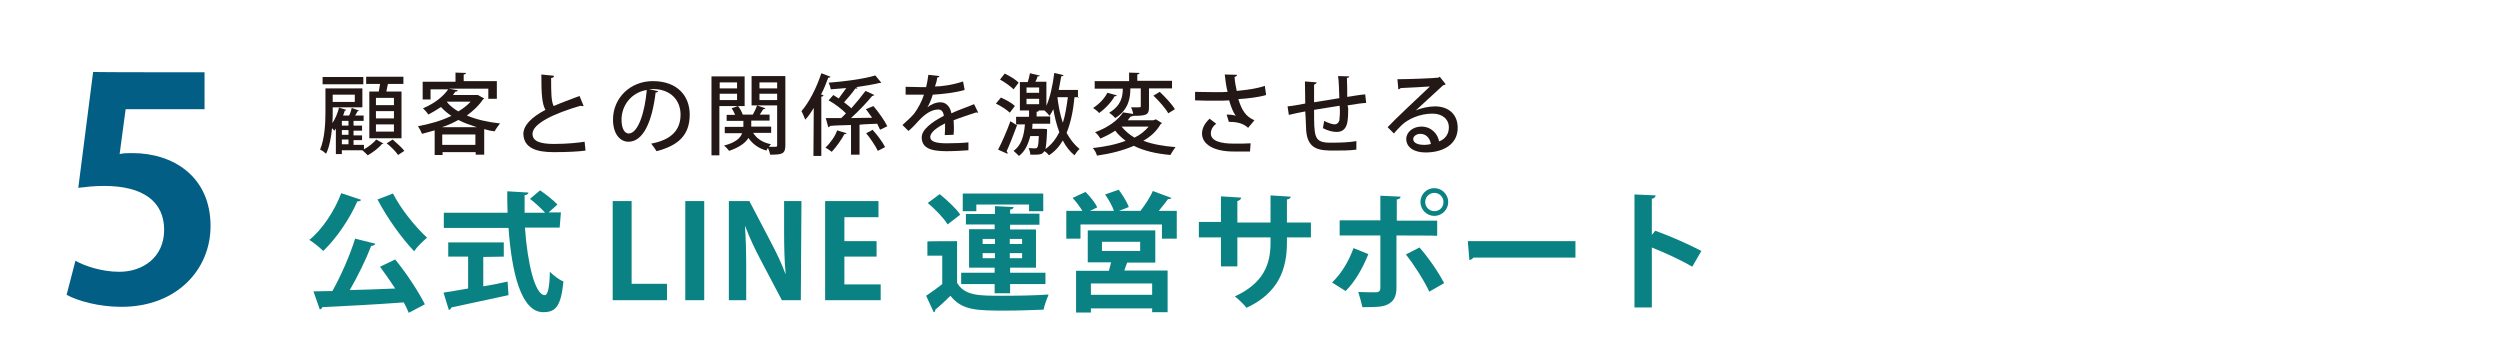 <?xml version="1.0" encoding="utf-8"?>
<!-- Generator: Adobe Illustrator 24.3.0, SVG Export Plug-In . SVG Version: 6.00 Build 0)  -->
<svg version="1.1" id="レイヤー_1" xmlns="http://www.w3.org/2000/svg" xmlns:xlink="http://www.w3.org/1999/xlink" x="0px"
	 y="0px" viewBox="0 0 792 113.4" style="enable-background:new 0 0 792 113.4;" xml:space="preserve">
<style type="text/css">
	.st0{fill:none;}
	.st1{fill:#025E84;}
	.st2{fill:#231815;}
	.st3{fill:#0A8284;}
</style>
<rect x="0.5" class="st0" width="791.9" height="113.4"/>
<g>
	<g>
		<path class="st1" d="M64.8,22.9v11.7h-25l-1.9,14.2c1.3-0.3,2.5-0.3,4.1-0.3c12.7,0,24.7,7.3,24.7,23.1
			c0,13.9-10.8,25.6-28.2,25.6c-7.3,0-13.9-1.9-17.4-3.8l2.8-10.8c2.8,1.6,8.2,3.5,13.9,3.5c7.6,0,14.2-4.7,14.2-13.3
			c0-8.9-6.6-13.9-19-13.9c-3.2,0-5.7,0.3-8.2,0.6l4.7-36.7C29.6,22.9,64.8,22.9,64.8,22.9z"/>
	</g>
</g>
<g>
	<g>
		<path class="st2" d="M115.3,45.8v1.5c1.5-0.8,3.1-2.1,3.9-3.1l2.3,1.3c-0.1,0.1-0.3,0.1-0.5,0.1c-0.9,1.2-2.9,2.7-4.5,3.6
			c-0.4-0.4-1.2-1.2-1.7-1.6l0,0h-6.5v1.2h-1.9v-8.1c-0.1,0.3-0.4,0.5-0.5,0.7c-0.1-0.1-0.4-0.5-0.7-0.8c-0.3,2.8-0.8,5.9-1.9,8.1
			c-0.4-0.4-1.3-1.1-1.9-1.3c1.5-3.6,1.7-8.5,1.7-12V28h11.7v6h-9.4v1.3c0,1.1,0,2.4-0.1,3.7c0.9-1.3,1.7-3.2,2.1-4.9l2.3,0.7
			c-0.1,0.1-0.3,0.3-0.5,0.3c-0.1,0.5-0.4,1.1-0.5,1.5h1.9c0.4-0.8,0.7-1.7,0.8-2.4l2.3,0.8c0,0.1-0.3,0.3-0.5,0.3
			c-0.1,0.4-0.4,0.8-0.7,1.3h2.7v1.7H112v1.5h2.7v1.6H112v1.5h2.7v1.5H112v1.5h3.3C115.3,45.7,115.3,45.8,115.3,45.8z M115.1,24.4
			v2.3h-12.9v-2.3H115.1z M112.4,30h-7v2.3h7V30z M110.4,39.8v-1.5h-2.1v1.5H110.4z M110.4,42.7v-1.5h-2.1v1.5H110.4z M108.3,44.2
			v1.5h2.1v-1.5H108.3z M116.9,29h3.1c0.1-0.8,0.3-1.6,0.4-2.4H116v-2.3h11.8v2.3h-4.9c-0.1,0.7-0.4,1.6-0.5,2.4h4.8v14.8h-10.2V29z
			 M124.8,33.3V31h-5.7v2.3H124.8z M124.8,37.5v-2.3h-5.7v2.3H124.8z M124.8,41.7v-2.3h-5.7v2.3H124.8z M126.1,49.1
			c-0.7-1.1-2.3-2.7-3.6-3.7l1.9-1.2c1.2,1.1,2.9,2.5,3.7,3.6L126.1,49.1z"/>
		<path class="st2" d="M151.4,30.1l2,1.1c-0.1,0.1-0.3,0.3-0.4,0.3c-1.3,2-3.1,3.6-5.1,5.1c3.1,1.3,6.7,2.1,10.5,2.5
			c-0.5,0.7-1.3,1.7-1.7,2.5c-1.2-0.1-2.3-0.4-3.3-0.7V49h-2.7v-0.8h-10.5v0.9h-2.5v-7.8c-1.3,0.4-2.7,0.7-4,1.1
			c-0.3-0.7-0.8-1.7-1.3-2.4c3.6-0.7,7.4-1.7,10.6-3.3c-1.2-0.8-2.3-1.7-3.3-2.8c-1.2,0.8-2.5,1.6-4,2.4c-0.4-0.7-1.2-1.5-1.7-2
			c3.9-1.6,6.5-3.9,8-6h-5.6v3.2h-2.5v-5.6h10.4V23l3.3,0.1c0,0.3-0.1,0.4-0.7,0.5v2.1h10.5v5.6h-2.7v-3.2h-12.5l2.8,0.5
			c0,0.3-0.3,0.4-0.7,0.4c-0.3,0.3-0.5,0.7-0.8,1.1h7.4L151.4,30.1z M151.1,40.3c-2.1-0.7-4-1.3-5.9-2.3c-1.6,0.9-3.3,1.7-5.2,2.3
			H151.1z M140.1,45.9h10.5v-3.3h-10.5V45.9z M141.5,32.2L141.5,32.2c0.9,1.2,2.3,2.3,3.7,3.1c1.5-0.9,2.8-1.9,3.9-3.1H141.5z"/>
		<path class="st2" d="M184.9,33.6c-0.1,0-0.1,0-0.3,0c-0.3,0-0.4,0-0.7-0.1c-8.2,2.4-15.2,5.6-15.2,8.9c0,2.4,2.5,3.2,6.8,3.2
			s7.8-0.4,9.7-0.7l0.3,2.8c-2,0.3-5.6,0.5-10.1,0.5c-5.5,0-9.4-1.3-9.6-5.7c0-2.9,2.8-5.5,7-7.7c-1.1-1.9-1.3-5.1-1.3-11.2l4,0.4
			c0,0.4-0.3,0.7-0.9,0.7c0,4.4,0,7.3,0.8,8.9c2.5-1.1,5.3-2.1,8.2-3.2L184.9,33.6z"/>
		<path class="st2" d="M208.5,28.9c-0.1,0.3-0.4,0.4-0.8,0.4c-1.1,9.2-3.9,15.6-8.6,15.6c-2.7,0-4.9-2.5-4.9-7
			c0-6.9,5.5-12.2,12.6-12.2c8,0,11.7,4.9,11.7,10.6c0,6.5-3.6,9.8-10.5,11.6c-0.4-0.7-1.1-1.6-1.7-2.4c6.4-1.2,9.3-4.3,9.3-9.2
			c0-4.5-3.1-8.1-8.8-8.1c-0.4,0-0.8,0-1.2,0L208.5,28.9z M204.9,28.5c-4.9,0.8-8,4.9-8,9.4c0,2.7,0.9,4.4,2.3,4.4
			C202.2,42.2,204.3,35.5,204.9,28.5z"/>
		<path class="st2" d="M235.9,33.6h-8v15.6h-2.5V24.2h10.5V33.6z M233.5,26.1H228V28h5.5V26.1z M228,31.7h5.5v-2H228V31.7z
			 M248.8,24.2v21.9c0,2.7-1.1,2.9-4.8,2.9c-0.1-0.5-0.4-1.5-0.7-2.1c-0.3,0.3-0.4,0.7-0.5,0.8c-2.5-0.7-4.4-2.1-5.7-4
			c-0.9,1.5-2.7,2.9-6.1,4.1c-0.4-0.5-1.1-1.3-1.6-1.7c3.6-0.9,5.2-2.4,5.7-3.9h-5.5v-2h5.9v-1.9h-5.3v-1.9h2.7
			c-0.3-0.7-0.7-1.5-1.1-2.1l2-0.7c0.7,0.8,1.2,1.9,1.5,2.7h3.2c0.4-0.8,1.1-2,1.3-2.9l2.7,0.9c-0.1,0.1-0.3,0.3-0.7,0.3
			c-0.3,0.5-0.7,1.1-1.1,1.7h3.1v1.9H238v1.9h6.3v2h-5.7c1.2,1.9,3.1,3.1,5.7,3.6c-0.3,0.1-0.5,0.5-0.7,0.8c0.9,0,1.9,0,2.1,0
			c0.4,0,0.5-0.1,0.5-0.5V33.4h-8.1v-9.3h10.6L248.8,24.2L248.8,24.2z M246.2,26.1h-5.6V28h5.6V26.1z M240.6,31.7h5.6v-2h-5.6V31.7z
			"/>
		<path class="st2" d="M257.8,34.2c-0.8,1.3-1.7,2.7-2.7,3.7c-0.3-0.7-0.8-2-1.2-2.7c2.4-2.7,4.8-7.4,6.3-12l2.9,1.1
			c-0.1,0.3-0.4,0.3-0.7,0.3c-0.7,1.7-1.3,3.6-2.3,5.3l0.8,0.3c-0.1,0.3-0.3,0.4-0.7,0.4v18.8h-2.5L257.8,34.2L257.8,34.2z
			 M268.2,42.2c0,0.1-0.3,0.3-0.7,0.3c-0.9,1.7-2.5,4-4,5.6c-0.5-0.4-1.5-1.1-2-1.3c1.5-1.5,3.1-3.6,3.7-5.5L268.2,42.2z
			 M276.7,33.6c1.7,2,3.6,4.7,4.4,6.4l-2.3,1.1c-0.3-0.5-0.5-1.2-0.9-1.9c-1.9,0.1-3.7,0.1-5.6,0.3V49h-2.7v-9.4
			c-2.5,0.1-4.9,0.1-6.7,0.3c0,0.3-0.3,0.4-0.5,0.4l-0.8-2.9c1.3,0,3.1,0,4.9,0c0.5-0.4,0.9-0.9,1.5-1.5c-1.3-1.3-3.6-3.1-5.5-4.1
			l1.5-1.7c0.5,0.3,1.1,0.7,1.7,1.1c0.8-1.1,1.7-2.3,2.4-3.3c-1.7,0.1-3.3,0.3-4.9,0.4c-0.1-0.5-0.4-1.6-0.7-2.1
			c5.2-0.4,11.2-1.2,14.8-2.3l1.9,2.3c-0.1,0-0.3,0.1-0.4,0.1s-0.1,0-0.3,0c-2,0.5-4.5,0.9-7.3,1.3l0.5,0.3
			c-0.1,0.1-0.4,0.3-0.7,0.1c-0.9,1.3-2.4,3.1-3.6,4.4c0.8,0.7,1.6,1.2,2.3,1.9c1.7-1.9,3.3-3.9,4.5-5.5l2.8,1.3
			c-0.1,0.1-0.4,0.3-0.7,0.3c-1.7,2.1-4.3,4.8-6.7,7c2.1,0,4.4-0.1,6.7-0.1c-0.7-0.9-1.3-1.9-2-2.7L276.7,33.6z M276.4,41.1
			c1.5,1.6,3.2,3.9,4,5.5c-0.9,0.5-1.6,0.8-2.3,1.2c-0.7-1.5-2.3-3.9-3.7-5.6C276.3,41.3,276.4,41.1,276.4,41.1z"/>
		<path class="st2" d="M309.9,35.7h-0.1c-0.1,0-0.4,0-0.5-0.1c-2.1,0.7-4.9,1.6-7.2,2.5c0,0.7,0.1,1.3,0.1,2.1c0,0.8,0,1.6-0.1,2.5
			l-2.8,0.1c0.1-1.2,0.1-2.8,0.1-3.7c-2.7,1.3-4.7,2.9-4.7,4.3s1.7,2,5.2,2c2.5,0,5.2-0.1,6.9-0.3v2.5c-1.6,0.1-4,0.3-7,0.3
			c-5.3,0-7.8-1.2-7.8-4.4c0-2.4,3.1-4.8,7-6.8c-0.1-1.2-0.7-2-1.7-2c-2,0-4,1.1-6.4,3.7c-0.7,0.8-1.7,1.9-3.1,3.1l-1.9-1.9
			c1.3-1.2,2.8-2.5,3.7-3.6c1.2-1.6,2.5-4,3.1-6h-1.3c-1.1,0-3.1,0-4.5,0v-2.5c1.6,0,3.6,0.1,4.8,0.1h1.7c0.3-1.2,0.5-2.4,0.7-3.9
			l3.5,0.4c0,0.3-0.3,0.4-0.7,0.5c-0.1,1.1-0.4,1.9-0.7,2.8c2,0,5.7-0.5,8.9-1.6l0.5,2.7c-3.1,0.9-7,1.3-10.1,1.5
			c-0.5,1.7-1.2,3.2-1.7,4l0,0c1.1-0.9,2.7-1.6,4.1-1.6c1.7,0,3.1,1.2,3.5,3.5c2.3-1.1,5.1-2,7.2-2.9L309.9,35.7z"/>
		<path class="st2" d="M317.1,30.9c1.5,0.7,3.5,1.7,4.4,2.7l-1.6,2.1c-0.9-0.9-2.8-2.1-4.4-2.9L317.1,30.9z M316.2,47.4
			c1.2-2.3,2.7-5.7,3.9-9l2.1,1.3c-1.1,2.9-2.4,6.3-3.3,8.2c0.1,0.1,0.3,0.4,0.3,0.5c0,0.1,0,0.3-0.1,0.3L316.2,47.4z M318.3,23.3
			c1.6,0.8,3.5,1.9,4.4,2.9l-1.6,2.1c-0.9-0.9-2.8-2.3-4.3-3.1L318.3,23.3z M341.7,30.8h-1.3c-0.4,4.3-1.2,8.1-2.5,11.3
			c1.1,2,2.4,3.7,4.1,5.1c-0.5,0.4-1.3,1.5-1.6,2c-1.5-1.2-2.8-2.9-3.7-4.7c-1.1,1.9-2.5,3.5-4.4,4.7c-0.3-0.4-0.9-1.1-1.5-1.3
			c-0.5,1.1-1.7,1.1-3.2,1.1c-0.4,0-0.8,0-1.2,0c0-0.7-0.3-1.6-0.5-2.1c0.9,0.1,1.7,0.1,2,0.1c0.4,0,0.5,0,0.7-0.3
			c0.3-0.3,0.4-1.3,0.5-3.6h-2.7c-0.7,2.7-1.7,4.9-3.6,6.3c-0.4-0.4-1.2-1.2-1.7-1.6c2.3-1.6,3.3-4.5,3.6-8.4h-2.8V37h4.1v-2.1
			l3.1,0.1c0,0.3-0.3,0.4-0.7,0.4v1.5h4.3v2.3h-5.6c0,0.5-0.1,1.1-0.1,1.6h2.9h0.5l1.3,0.1c0,0.3,0,0.5,0,0.7
			c-0.1,2.9-0.3,4.7-0.5,5.6c1.9-1.3,3.3-3.2,4.4-5.3c-0.9-2.4-1.5-4.9-1.9-7.3c-0.4,0.8-0.8,1.5-1.2,2.1c-0.4-0.5-1.1-1.3-1.6-1.7
			h-7.8v-9h2.5c0.3-0.9,0.5-2,0.7-2.8c2.7,0.7,2.9,0.7,3.1,0.7c-0.1,0.3-0.3,0.3-0.7,0.3c-0.1,0.5-0.4,1.2-0.7,1.7h3.5v7.6
			c1.2-2.7,2-6.5,2.5-10.4l2.9,0.7c0,0.3-0.3,0.3-0.7,0.4c-0.3,1.5-0.5,2.9-0.8,4.3h6.1v2.5H341.7z M329.2,29.4v-1.7h-4v1.7H329.2z
			 M329.2,33v-1.7h-4V33H329.2z M335,30.8v0.1c0.3,2.5,0.8,5.3,1.7,8c0.8-2.4,1.2-5.2,1.6-8.1H335z"/>
		<path class="st2" d="M366.2,37.8l1.9,1.2c0,0.1-0.3,0.3-0.4,0.3c-1.3,2.3-3.2,4-5.5,5.3c2.9,1.1,6.4,1.7,10.2,2
			c-0.5,0.7-1.2,1.7-1.6,2.5c-4.5-0.4-8.4-1.3-11.6-2.9c-3.5,1.5-7.4,2.5-11.7,3.1c-0.1-0.7-0.8-1.9-1.3-2.4
			c3.7-0.4,7.3-1.1,10.4-2.3c-1.2-0.9-2.4-2-3.3-3.2c-1.3,0.9-2.9,1.7-4.7,2.5c-0.4-0.7-1.1-1.6-1.7-2c4.4-1.6,7.4-4,8.9-6.3
			l3.2,0.5c-0.1-0.7-0.4-1.6-0.7-2.1c0.7,0,1.3,0,1.9,0c1.2,0,1.2,0,1.2-0.4v-5.6h-3.3c0,2.8-0.4,6.7-4.8,9.4
			c-0.4-0.5-1.3-1.3-1.9-1.7c3.9-2.3,4.3-5.3,4.3-7.6h-8.9v-2.4h10.9v-2.7l3.3,0.1c0,0.3-0.3,0.4-0.7,0.5v2h11v2.4H364V34
			c0,2.4-0.8,2.7-5.1,2.7v-0.1c-0.1,0.3-0.3,0.3-0.7,0.3c-0.3,0.4-0.7,0.8-0.9,1.2h8.1L366.2,37.8z M353.8,30.2
			c-0.1,0.3-0.3,0.3-0.7,0.3c-0.9,1.7-2.9,3.9-4.9,5.3c-0.4-0.5-1.3-1.2-1.9-1.6c1.9-1.2,3.7-3.1,4.5-4.8L353.8,30.2z M355.3,40.1
			L355.3,40.1c1.1,1.3,2.4,2.5,4.1,3.5c1.9-0.9,3.3-2.1,4.5-3.5H355.3z M370.1,35.9c-0.8-1.5-2.9-3.9-4.7-5.6l2-1.2
			c1.7,1.6,3.9,3.9,4.8,5.5L370.1,35.9z"/>
		<path class="st2" d="M401.1,30.1c-2.3,0.7-5.7,1.1-8.8,1.3c1.1,3.5,2.3,5.5,5.1,6.7l-2,2.4c-1.2-1.1-2.8-1.9-6.1-1.9l-0.7-2.3
			c1.1,0,2.3,0.1,2.9,0.4c-0.8-1.1-1.5-2.7-2.1-4.9c-1.2,0.1-2.7,0.1-4.1,0.1c-1.7,0-4.9,0-6.7-0.1v-2.7c1.6,0,3.9,0.1,6.8,0.1
			c1.2,0,2.5,0,3.5-0.1c-0.4-1.5-0.7-3.5-0.9-5.5l3.9,0.1c0,0.3-0.3,0.5-0.8,0.7c0.1,1.5,0.4,3.1,0.7,4.4c3.1-0.3,6.7-0.8,8.9-1.6
			L401.1,30.1z M396,48c-1.3,0-2.9,0-5.2,0c-6.3,0-10-2.3-10-5.7c0-1.6,0.8-3.2,2.4-4.7l2.1,1.6c-1.2,0.9-1.7,2-1.7,3.1
			c0,2.4,3.2,3.2,7.3,3.2c2.3,0,3.9,0,5.3-0.1L396,48z"/>
		<path class="st2" d="M427.1,34.2c0,4,0,7.6-3.7,7.6c-1.2,0-2.8-0.4-4.3-1.2c0.1-0.5,0.3-1.6,0.4-2.3c1.3,0.7,2.7,1.1,3.3,1.1
			c0.7,0,1.2-0.4,1.5-1.2c0.1-0.9,0.3-2.5,0.1-4.7c-2.9,0.5-5.9,0.9-8.1,1.3c0,8.4,0,10.2,4.5,10.4c0.4,0,0.9,0,1.5,0
			c2.3,0,5.3-0.1,7.4-0.5v2.7c-2.1,0.3-4.8,0.3-7,0.3c-4.4,0-8.4-0.1-8.9-6.3c-0.1-1.5-0.1-3.7-0.3-6.1c-1.7,0.3-3.9,0.8-5.2,1.1
			l-0.4-2.7c1.3-0.1,3.6-0.5,5.6-0.9c0-2.4-0.1-5.1-0.1-7l3.7,0.3c0,0.3-0.3,0.5-0.8,0.7c0,1.5,0,3.7,0,5.6l8-1.3
			c-0.1-2.4-0.1-5.1-0.4-7l3.5,0.1c0,0.3-0.1,0.4-0.7,0.5c0.1,1.7,0.1,4,0.1,6c2.1-0.3,4.1-0.7,5.7-0.8l0.3,2.7
			c-1.6,0.1-3.6,0.4-5.9,0.8L427.1,34.2L427.1,34.2z"/>
		<path class="st2" d="M448.5,35c1.7-0.8,4.3-1.3,6.1-1.3c4.3,0,7.2,2.5,7.2,6.8c0,5.1-4.4,7.8-10.2,7.8c-3.6,0-6.1-1.6-6.1-4.3
			c0-2.1,2.1-3.9,4.8-3.9c3.1,0,5.2,2.3,5.6,4.7c1.9-0.7,3.1-2.3,3.1-4.4c0-2.7-2.1-4.4-5.2-4.4c-4,0-7.7,1.7-9.7,3.6
			c-0.7,0.7-1.9,1.9-2.5,2.7l-2-2c2.1-2.3,9.7-9.4,13.4-12.9c-1.5,0.1-6.7,0.4-9.3,0.5c0,0.1-0.4,0.4-0.7,0.4l-0.3-3.2
			c3.7,0,11.2-0.3,13-0.5l0.4-0.3l1.9,2.4c-0.1,0.1-0.5,0.3-0.8,0.3C455.6,28.5,450.8,32.9,448.5,35L448.5,35z M451.2,45.9
			c0.7,0,1.5-0.1,2.1-0.3c-0.3-1.9-1.6-3.2-3.3-3.2c-1.2,0-2.3,0.7-2.3,1.7C447.8,45.5,449.6,45.9,451.2,45.9z"/>
		<path class="st3" d="M114.4,63.3c-0.1,0.3-0.5,0.5-1.2,0.5c-2.5,5.7-6.7,11.8-10.8,15.7c-1.1-1.1-3.1-2.7-4.4-3.5
			c4.1-3.3,8-9.2,10.1-14.8L114.4,63.3z M118.9,77.2c-0.1,0.4-0.7,0.7-1.3,0.7c-1.7,4.4-4.3,9.7-6.8,14c4.5-0.1,9.4-0.3,14.4-0.5
			c-1.6-2.4-3.3-4.9-4.8-6.9l4.8-2.3c3.6,4.4,7.4,10.2,9.4,14.2l-5.1,2.7c-0.4-0.9-0.9-2.1-1.6-3.3c-9.4,0.7-19.3,1.2-25.8,1.5
			c-0.1,0.4-0.4,0.7-0.8,0.7l-2-5.7l6-0.1c2.7-4.8,5.6-11.4,7.2-16.6L118.9,77.2z M124.5,61.3c2.4,4.8,7,10.5,10.8,14
			c-1.3,1.1-3.2,2.9-4.1,4.3c-3.9-4.1-8.6-10.6-11.6-16.4L124.5,61.3z"/>
		<path class="st3" d="M177.3,72.1h-11c0.8,11.4,3.2,21.4,6.3,21.4c0.9,0,1.5-2.3,1.6-7.4c1.2,1.2,2.9,2.5,4.3,3.1
			c-0.8,7.8-2.4,9.7-6.4,9.7c-7,0-10-12.5-11-26.7h-20.5v-4.8h20.2c-0.1-2.3-0.1-4.5-0.1-6.8l6.7,0.4c0,0.4-0.4,0.8-1.2,0.8
			c0,1.9,0,3.7,0,5.6h6.5c-1.2-1.3-3.2-3.2-4.8-4.4l3.2-2.7c1.9,1.3,4.3,3.2,5.5,4.5l-2.8,2.5h3.9L177.3,72.1L177.3,72.1z
			 M153.1,81.4v9.3c2.5-0.4,5.2-0.9,7.7-1.5l0.3,4.3c-6.7,1.5-13.7,2.9-18.1,3.9c-0.1,0.4-0.4,0.7-0.8,0.8l-1.7-5.5
			c2.1-0.3,4.8-0.8,7.8-1.3V81.3h-6.3v-4.5h17.6v4.5L153.1,81.4L153.1,81.4z"/>
		<path class="st3" d="M211.4,95.1h-17.3V63.7h6v26.2h11.2v5.2H211.4z"/>
		<path class="st3" d="M217.1,63.7h6v31.4h-6V63.7z"/>
		<path class="st3" d="M253.7,95.1h-6l-6.8-12.9c-1.7-3.2-3.5-7-4.8-10.5H236c0.3,3.9,0.4,8.2,0.4,13.8v9.6h-5.5V63.7h6.5l6.7,12.8
			c1.7,3.2,3.5,6.9,4.7,10.2h0.1c-0.4-4-0.5-8.4-0.5-13.6v-9.4h5.5L253.7,95.1L253.7,95.1z"/>
		<path class="st3" d="M279,95.1h-17.6V63.7h16.9v5.1h-10.8v7.6h10.2v4.9h-10.2v8.8H279V95.1z"/>
		<path class="st3" d="M303.2,76.4v13.2c2.4,4.1,6.9,4.1,14.4,4.1c4.8,0,10.6-0.1,14.6-0.4c-0.5,1.2-1.3,3.3-1.6,4.8
			c-3.1,0.1-7.6,0.3-11.7,0.3c-9.4,0-14.1,0-17.8-4.7c-1.6,1.6-3.3,3.2-4.8,4.4c0,0.5-0.1,0.7-0.5,0.8l-2.4-5.2
			c1.6-1.1,3.5-2.4,5.1-3.7v-9h-4.7v-4.5C293.7,76.4,303.2,76.4,303.2,76.4z M297.7,61.5c2.3,1.9,5.2,4.5,6.5,6.5l-4,3.1
			c-1.2-2-3.9-4.8-6.3-6.8L297.7,61.5z M315.1,92.9v-2.9h-10.6v-3.6h10.6v-1.6H307V72.6h8.1v-1.5H306v-3.3h9.2v-2.5l5.9,0.3
			c0,0.4-0.3,0.7-1.1,0.8v1.3h9.3v3.5h-9.3v1.5h8.2v12.1h-8.2v1.6h11.2v3.6h-11.2v2.9C319.9,92.9,315.1,92.9,315.1,92.9z
			 M309.3,64.8v2.1H305v-5.6h25.5v5.6H326v-2.1C326,64.8,309.3,64.8,309.3,64.8z M311.3,75.7v1.6h3.9v-1.6H311.3z M311.3,81.8h3.9
			v-1.6h-3.9V81.8z M323.8,75.7h-3.9v1.6h3.9V75.7z M323.8,81.8v-1.6h-3.9v1.6H323.8z"/>
		<path class="st3" d="M371.1,62.7c-0.1,0.3-0.5,0.4-1.1,0.4c-0.8,1.1-1.9,2.5-2.9,3.7h5.7v8.8h-4.7v-4.5h-25.8v4.5h-4.5v-8.8h5.1
			c-0.8-1.3-2-2.9-3.1-4.1l4.1-1.9c1.5,1.5,3.1,3.5,3.7,4.9l-2.3,1.1h7.6c-0.5-1.5-1.7-3.6-2.8-5.2l4.3-1.5c1.2,1.6,2.7,4,3.2,5.5
			l-3.1,1.2h6.8c1.3-1.7,3.1-4.3,3.9-6.3L371.1,62.7z M365.9,83.2h-8.8c-0.3,0.8-0.7,1.7-0.9,2.5h13.7v13.2H365v-1.2h-19.4V99h-4.7
			V85.8h10.4l0.7-2.7h-7.4V73h21.4V83.2z M365,93.4v-3.6h-19.4v3.6H365z M349.1,76.6v2.9h12.1v-2.9
			C361.2,76.6,349.1,76.6,349.1,76.6z"/>
		<path class="st3" d="M415.3,75.2h-7.6v1.7c0,8.5-2.8,16-12.8,20.6c-0.9-1.1-2.5-2.7-3.7-3.6c9.3-4.3,11.3-10.4,11.3-17v-1.7H392
			v9.2h-5.2v-9.2h-7v-4.9h7v-8.1l6.4,0.4c0,0.4-0.4,0.9-1.2,1.1v6.8h10.5v-8.6l6.4,0.4c0,0.4-0.4,0.8-1.2,0.9v7.3h7.6L415.3,75.2
			L415.3,75.2z"/>
		<path class="st3" d="M433.5,80.5c-1.9,4.7-4.3,8.8-7.2,11.7l-4.3-2.7c2.8-2.7,5.1-6.3,6.8-10.9L433.5,80.5z M442.4,74.6v16.6
			c0,2.7-0.9,4.3-2.7,5.2c-1.7,0.9-4,0.9-8.1,0.9c-0.3-1.3-0.8-3.3-1.3-4.8c1.7,0.1,4.7,0.1,5.5,0.1c1.1,0,1.5-0.5,1.5-1.3V74.6
			h-12.9v-4.8h12.9V62l6.4,0.3c0,0.5-0.4,0.8-1.2,0.9v6.7h12.8v4.8C455.2,74.6,442.4,74.6,442.4,74.6z M449.7,78.4
			c2.9,3.3,6,7.8,7.8,11.3l-4.7,2.7c-1.6-3.5-5.1-8.9-7.4-11.8L449.7,78.4z M454.4,59.6c2.4,0,4.4,2,4.4,4.4s-2,4.4-4.4,4.4
			s-4.4-2-4.4-4.4C450,61.5,452,59.6,454.4,59.6z M457.3,64c0-1.6-1.3-2.9-2.9-2.9c-1.6,0-2.9,1.3-2.9,2.9c0,1.6,1.3,2.9,2.9,2.9
			C456.1,66.9,457.3,65.6,457.3,64z"/>
		<path class="st3" d="M465,76.4h34.1v5.2h-32.3c-0.3,0.4-0.8,0.7-1.3,0.8L465,76.4z"/>
		<path class="st3" d="M536.1,84.5c-3.3-2-8.8-4.5-12.8-6.1v19h-5.5V61.6l6.7,0.3c0,0.5-0.4,0.9-1.2,1.1v11.4l1.1-1.3
			c4.5,1.6,10.6,4.3,14.6,6.4L536.1,84.5z"/>
	</g>
</g>
</svg>
